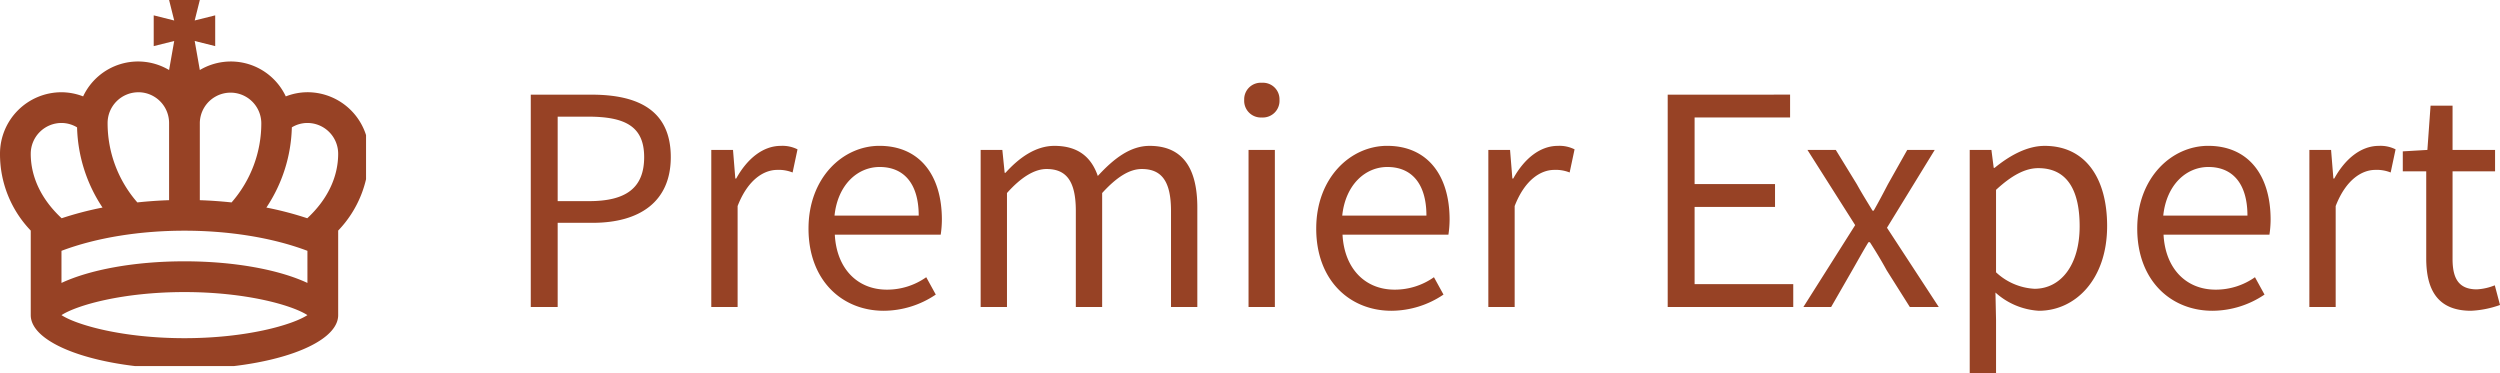 <svg xmlns="http://www.w3.org/2000/svg" xmlns:xlink="http://www.w3.org/1999/xlink" width="423.443" height="63.221" viewBox="0 0 423.443 63.221">
  <defs>
    <clipPath id="clip-path">
      <rect id="長方形_4076" data-name="長方形 4076" width="62" height="62" fill="#974225"/>
    </clipPath>
  </defs>
  <g id="グループ_6069" data-name="グループ 6069" transform="translate(-508.194 -1193.906)">
    <g id="グループ_6070" data-name="グループ 6070" transform="translate(508.194 1193.906)">
      <g id="グループ_6069-2" data-name="グループ 6069" clip-path="url(#clip-path)">
        <path id="パス_7074" data-name="パス 7074" d="M52.071,15.622a10.1,10.1,0,0,0-3.664.708,10.278,10.278,0,0,0-14.562-4.468l-.869-4.919,3.474.868V2.6l-3.474.868L33.845,0H28.639l.869,3.472L26.035,2.6V7.811l3.473-.868-.869,4.917A10.279,10.279,0,0,0,14.08,16.326a10.215,10.215,0,0,0-3.666-.7A10.414,10.414,0,0,0,0,26.037,18.665,18.665,0,0,0,5.208,39.054l0,14.32c0,5.032,11.659,9.113,26.037,9.113s26.035-4.081,26.035-9.113V39.054a18.676,18.676,0,0,0,5.208-13.018A10.414,10.414,0,0,0,52.071,15.622M33.845,20.829a5.208,5.208,0,0,1,10.415,0,20.354,20.354,0,0,1-5.037,13.457q-2.665-.286-5.378-.379ZM23.432,15.623a5.212,5.212,0,0,1,5.207,5.205V33.906q-2.71.095-5.376.379a20.376,20.376,0,0,1-5.038-13.457,5.211,5.211,0,0,1,5.208-5.2M5.208,26.037a5.213,5.213,0,0,1,5.207-5.208,5.136,5.136,0,0,1,2.639.744,25.625,25.625,0,0,0,4.312,13.582,56.7,56.7,0,0,0-6.924,1.812c-3.382-3.137-5.236-6.925-5.234-10.93M31.243,57.28c-10.535,0-18.281-2.25-20.829-3.905,2.548-1.655,10.294-3.905,20.829-3.905s18.281,2.25,20.829,3.905C49.52,55.029,41.778,57.28,31.243,57.28m20.829-9.357c-4.749-2.22-12.3-3.662-20.829-3.662S15.163,45.7,10.413,47.923V42.484c12.037-4.546,29.624-4.546,41.658,0Zm-.026-10.956a57.118,57.118,0,0,0-6.926-1.812,25.591,25.591,0,0,0,4.312-13.586,5.083,5.083,0,0,1,2.639-.74,5.212,5.212,0,0,1,5.207,5.208c0,4-1.85,7.793-5.233,10.93" transform="translate(0)" fill="#974225"/>
      </g>
    </g>
    <path id="パス_7123" data-name="パス 7123" d="M4.9,0H9.457V-14.259h5.929c7.889,0,13.23-3.528,13.23-11.123,0-7.84-5.39-10.584-13.426-10.584H4.9ZM9.457-17.934V-32.242H14.6c6.321,0,9.506,1.666,9.506,6.86,0,5.145-2.989,7.448-9.31,7.448ZM35.476,0h4.459V-17.1c1.764-4.557,4.508-6.125,6.713-6.125a6.3,6.3,0,0,1,2.6.441l.833-3.92a5.672,5.672,0,0,0-2.842-.588c-2.989,0-5.684,2.156-7.546,5.537h-.147l-.392-4.851H35.476Zm29.2.637A15.836,15.836,0,0,0,73.5-2.107l-1.617-2.94A11.47,11.47,0,0,1,65.219-2.94c-5.047,0-8.526-3.626-8.82-9.31H74.333a17.408,17.408,0,0,0,.2-2.548c0-7.6-3.822-12.5-10.584-12.5-6.174,0-12.005,5.39-12.005,14.014C51.94-4.508,57.624.637,64.68.637ZM56.35-15.484c.539-5.194,3.871-8.232,7.644-8.232,4.165,0,6.615,2.891,6.615,8.232ZM81.1,0h4.459V-19.306c2.45-2.744,4.7-4.067,6.713-4.067,3.381,0,4.949,2.107,4.949,7.1V0h4.459V-19.306c2.5-2.744,4.655-4.067,6.713-4.067,3.381,0,4.949,2.107,4.949,7.1V0H117.8V-16.856c0-6.811-2.6-10.437-8.085-10.437-3.234,0-6.027,2.107-8.771,5.1-1.078-3.136-3.283-5.1-7.35-5.1-3.185,0-5.978,2.009-8.281,4.557h-.147l-.392-3.871H81.1Zm45.374,0h4.459V-26.607h-4.459Zm2.254-32.1a2.829,2.829,0,0,0,2.989-2.989,2.8,2.8,0,0,0-2.989-2.891,2.8,2.8,0,0,0-2.989,2.891A2.829,2.829,0,0,0,128.723-32.1ZM150.675.637a15.836,15.836,0,0,0,8.82-2.744l-1.617-2.94a11.47,11.47,0,0,1-6.664,2.107c-5.047,0-8.526-3.626-8.82-9.31h17.934a17.407,17.407,0,0,0,.2-2.548c0-7.6-3.822-12.5-10.584-12.5-6.174,0-12.005,5.39-12.005,14.014C137.935-4.508,143.619.637,150.675.637Zm-8.33-16.121c.539-5.194,3.871-8.232,7.644-8.232,4.165,0,6.615,2.891,6.615,8.232ZM167.09,0h4.459V-17.1c1.764-4.557,4.508-6.125,6.713-6.125a6.3,6.3,0,0,1,2.6.441l.833-3.92a5.672,5.672,0,0,0-2.842-.588c-2.989,0-5.684,2.156-7.546,5.537h-.147l-.392-4.851H167.09Zm30.38,0h21.266V-3.871H202.027V-16.954h13.622v-3.871H202.027V-32.1H218.2v-3.871H197.47Zm22.981,0h4.7l3.577-6.223c.931-1.617,1.813-3.234,2.744-4.753h.245c.98,1.519,1.96,3.136,2.842,4.753L238.483,0h4.9l-8.771-13.426L242.7-26.607h-4.655l-3.283,5.831c-.784,1.519-1.568,2.989-2.4,4.459h-.2c-.882-1.47-1.813-2.94-2.646-4.459l-3.577-5.831h-4.8l8.085,12.74Zm28.175,11.221h4.459V2.205l-.1-4.655a12.005,12.005,0,0,0,7.35,3.087c6.125,0,11.564-5.243,11.564-14.357,0-8.183-3.724-13.573-10.584-13.573-3.087,0-6.076,1.764-8.477,3.724h-.147l-.392-3.038h-3.675ZM259.6-3.087a10.312,10.312,0,0,1-6.517-2.793V-19.845c2.6-2.4,4.9-3.675,7.154-3.675,5.047,0,7.007,3.969,7.007,9.849C267.246-7.056,264.012-3.087,259.6-3.087ZM289.737.637a15.836,15.836,0,0,0,8.82-2.744l-1.617-2.94a11.47,11.47,0,0,1-6.664,2.107c-5.047,0-8.526-3.626-8.82-9.31H299.39a17.409,17.409,0,0,0,.2-2.548c0-7.6-3.822-12.5-10.584-12.5C282.828-27.293,277-21.9,277-13.279,277-4.508,282.681.637,289.737.637Zm-8.33-16.121c.539-5.194,3.871-8.232,7.644-8.232,4.165,0,6.615,2.891,6.615,8.232ZM306.152,0h4.459V-17.1c1.764-4.557,4.508-6.125,6.713-6.125a6.3,6.3,0,0,1,2.6.441l.833-3.92a5.672,5.672,0,0,0-2.842-.588c-2.989,0-5.684,2.156-7.546,5.537h-.147l-.392-4.851h-3.675Zm27.391.637a16.75,16.75,0,0,0,4.9-.98l-.882-3.332a9.426,9.426,0,0,1-3.038.686c-3.087,0-4.116-1.862-4.116-5.145V-22.981h7.2v-3.626h-7.2v-7.5h-3.724l-.539,7.5-4.165.245v3.381h3.969V-8.232C325.948-2.94,327.859.637,333.543.637Z" transform="translate(593.194 1245.906)" fill="#974225"/>
  </g>
</svg>
